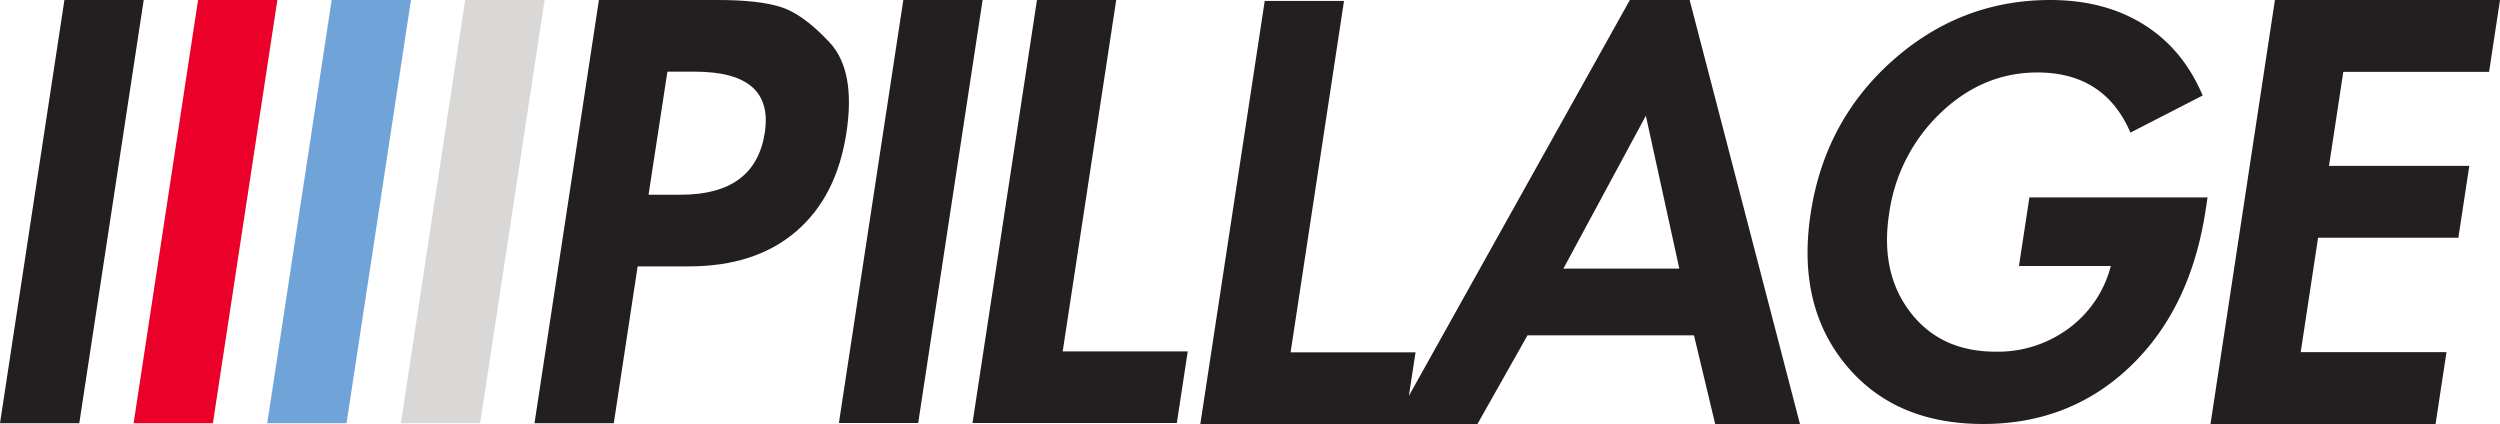 <svg xmlns="http://www.w3.org/2000/svg" viewBox="0 0 714.78 121.22"><defs><style>.cls-1{fill:#231f20;}.cls-2{fill:#ea0029;}.cls-3{fill:#70a4d8;}.cls-4{fill:#d9d8d6;}</style></defs><g id="Layer_2" data-name="Layer 2"><g id="PILLAGE"><path class="cls-1" d="M182.31,76.16,175.49,121H152.82L171.24,0h34q11.67,0,18,2t13.9,10.07q7.57,8.07,4.87,25.84-2.79,18.32-14.42,28.28T197,76.16Zm3.12-20.49h9.24q21.29,0,24-17.77,2.65-17.41-20-17.41h-7.85Z"/><polygon class="cls-1" points="280.94 0 262.52 120.95 239.85 120.95 258.27 0 280.94 0"/><polygon class="cls-1" points="319.14 0 303.84 100.46 339.59 100.46 336.47 120.95 278.05 120.95 296.48 0 319.14 0"/><path class="cls-1" d="M483.09,0H466L402.82,113.17l1.9-12.44H369L384.27.27H361.6l-18.42,121H422.4l14.33-25.39h47.6l6.07,25.39h24.24ZM447,76.79l23.57-43.7,9.56,43.7Z"/><path class="cls-1" d="M580.23,56.44h50.94l-.56,3.65q-4.27,28.13-21.49,44.63T567,121.22q-25.39,0-39.33-17t-10-43.07q4-26.57,23.46-43.85T586.16,0q15.52,0,26.75,7t16.86,20.31l-20.65,10.6q-7.41-17.19-26.61-17.19-15.54,0-27.65,11.54a49,49,0,0,0-14.75,28.92Q537.54,78,546.18,89.26t24.33,11.29a34,34,0,0,0,21-6.69,32.05,32.05,0,0,0,12-17.8H577.24Z"/><polygon class="cls-1" points="711.66 20.54 669.98 20.54 665.89 47.43 706 47.43 702.88 67.97 662.77 67.97 657.8 100.68 699.48 100.68 696.36 121.22 632.01 121.22 650.43 0 714.78 0 711.66 20.54"/></g><g id="STRIPES"><path class="cls-1" d="M41.09,0,22.67,121H0L18.42,0Z"/><path class="cls-2" d="M79.3,0,60.87,121H38.2L56.63,0Z"/><path class="cls-3" d="M117.5,0,99.08,121H76.41L94.83,0Z"/><path class="cls-4" d="M155.71,0,137.28,121H114.61L133,0Z"/></g></g></svg>